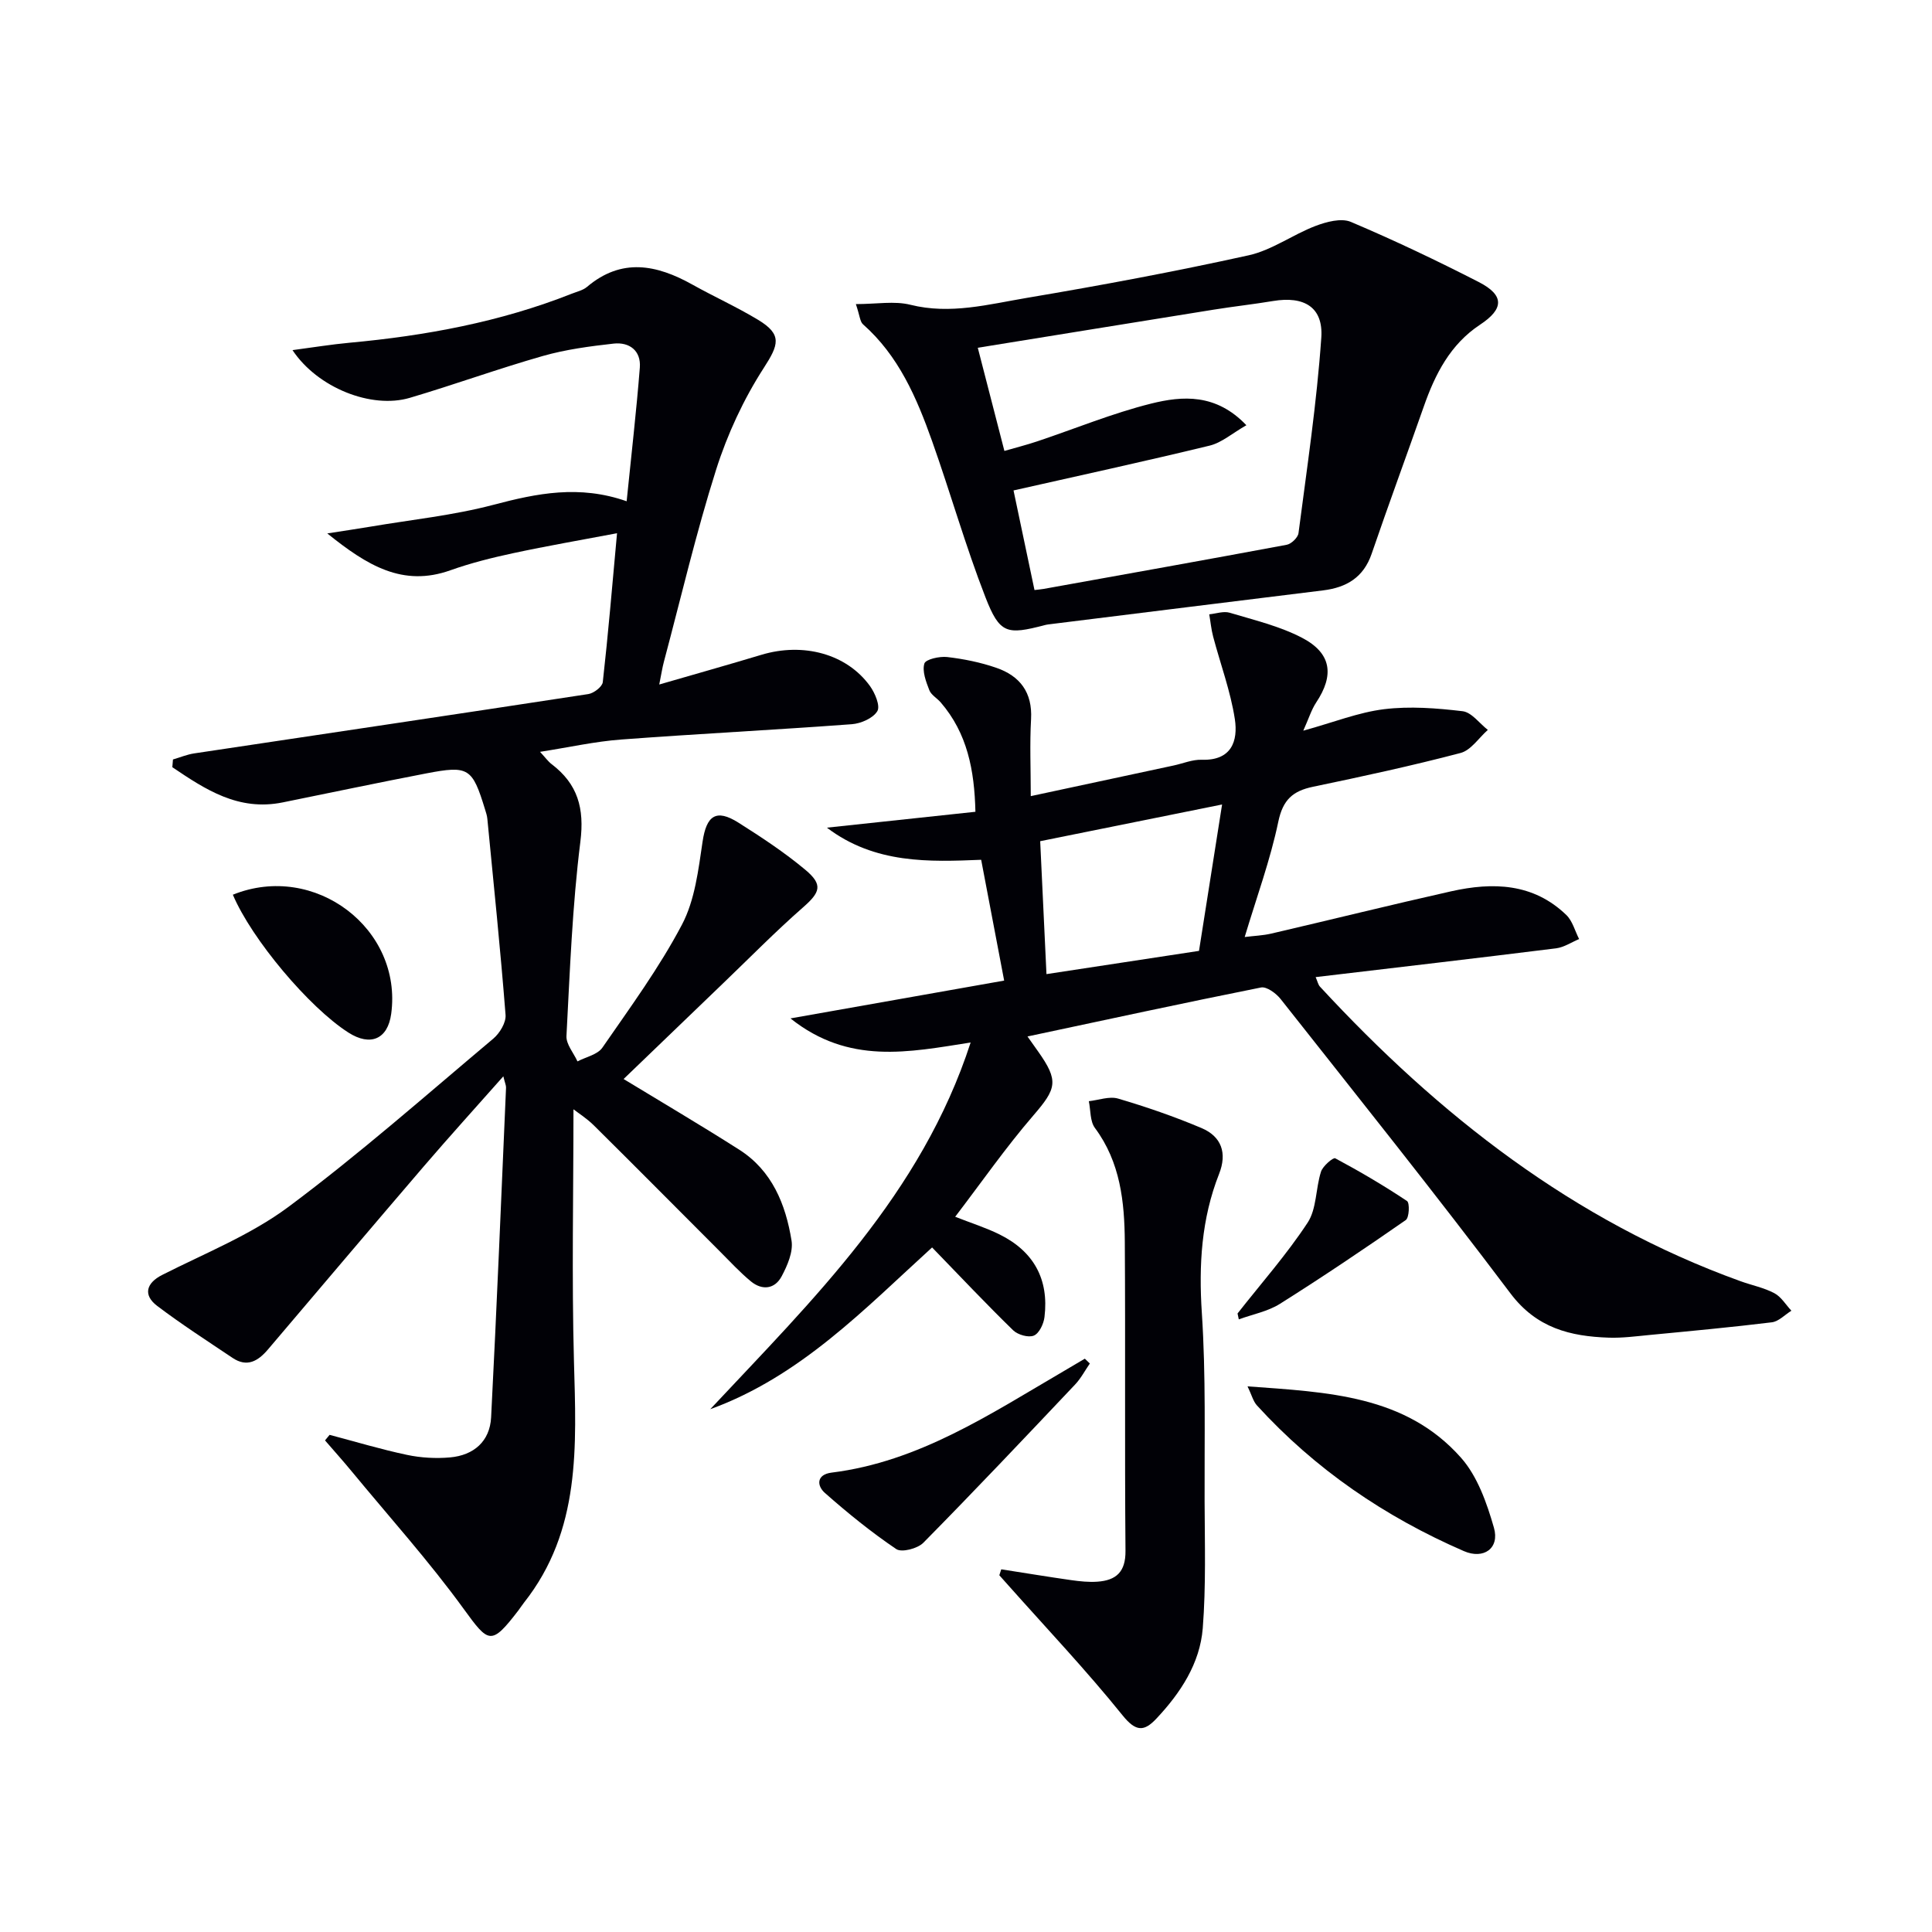 <svg enable-background="new 0 0 400 400" viewBox="0 0 400 400" xmlns="http://www.w3.org/2000/svg"><g fill="#010106"><path d="m129.11 223.4c7.59 4.62 15.86 9.48 23.94 14.63 6.8 4.33 9.62 11.32 10.83 18.83.37 2.32-.86 5.16-2.05 7.39-1.41 2.65-4.02 2.97-6.36 1.05-2.29-1.89-4.32-4.1-6.43-6.21-8.7-8.7-17.36-17.45-26.11-26.11-1.47-1.45-3.26-2.58-4.2-3.31 0 17.33-.37 34.72.1 52.1.48 17.58 1.48 35.08-10.34 50.04-.41.52-.77 1.09-1.17 1.62-5.63 7.32-6.13 6.82-11.3-.3-7.2-9.92-15.44-19.08-23.25-28.55-1.78-2.16-3.65-4.24-5.48-6.36.32-.38.64-.77.95-1.15 5.34 1.41 10.64 3.01 16.04 4.15 2.89.61 5.97.78 8.91.52 4.88-.44 8.23-3.31 8.49-8.29 1.17-22.75 2.1-45.51 3.09-68.27.02-.44-.21-.9-.56-2.34-5.76 6.5-11.15 12.45-16.38 18.54-10.83 12.63-21.58 25.33-32.35 38.01-2.04 2.4-4.32 3.77-7.33 1.75-5.24-3.52-10.57-6.95-15.6-10.76-3.02-2.29-2.23-4.77 1.03-6.42 8.83-4.48 18.27-8.24 26.13-14.08 14.66-10.92 28.41-23.06 42.42-34.84 1.33-1.12 2.67-3.33 2.54-4.92-1.06-13.55-2.46-27.06-3.77-40.59-.06-.65-.27-1.3-.47-1.93-2.64-8.62-3.39-9.16-12.15-7.48-9.93 1.91-19.83 4-29.75 6.01-9.18 1.86-16.03-2.69-22.85-7.29.04-.53.08-1.07.13-1.6 1.45-.42 2.87-1.02 4.35-1.25 27.22-4.09 54.44-8.12 81.64-12.29 1.14-.17 2.89-1.52 3-2.47 1.11-9.87 1.94-19.77 2.95-30.83-7.39 1.4-14.48 2.62-21.51 4.13-4.37.94-8.75 2.03-12.96 3.53-9.9 3.54-17.28-.99-25.52-7.62 3.72-.58 6.36-.97 8.99-1.41 8.49-1.44 17.14-2.33 25.43-4.52 8.98-2.37 17.74-4.17 27.56-.73.97-9.62 2.02-18.64 2.73-27.68.27-3.49-2.15-5.32-5.43-4.96-4.92.55-9.9 1.21-14.64 2.56-9.26 2.64-18.33 5.94-27.56 8.67-7.91 2.34-19.07-2.05-24.28-9.88 4.24-.56 8.01-1.18 11.8-1.53 15.77-1.45 31.22-4.3 46.01-10.15 1.08-.43 2.32-.7 3.17-1.42 7.17-6.07 14.42-4.6 21.81-.47 4.49 2.51 9.21 4.64 13.61 7.3 5.05 3.05 4.26 5.17 1.17 9.96-4.17 6.46-7.53 13.7-9.86 21.04-4.15 13.09-7.28 26.52-10.82 39.8-.33 1.22-.51 2.48-.96 4.7 7.56-2.19 14.37-4.11 21.15-6.15 8.67-2.61 17.65-.2 22.46 6.44 1.06 1.46 2.19 4.16 1.54 5.23-.88 1.46-3.39 2.56-5.29 2.7-15.9 1.18-31.83 1.98-47.73 3.17-5.4.4-10.73 1.6-16.81 2.55 1.15 1.24 1.68 2.01 2.4 2.55 5.4 4.11 6.82 9.12 5.95 16.05-1.67 13.32-2.17 26.8-2.88 40.23-.09 1.71 1.48 3.5 2.28 5.26 1.76-.92 4.16-1.4 5.16-2.85 5.75-8.32 11.78-16.55 16.47-25.46 2.68-5.08 3.4-11.34 4.27-17.18.8-5.39 2.78-6.88 7.44-3.93 4.76 3.01 9.51 6.14 13.82 9.74 3.74 3.12 3.09 4.68-.48 7.81-5.74 5.03-11.1 10.5-16.62 15.79-6.79 6.55-13.6 13.09-20.51 19.73z"/><path d="m269.83 151.28c6.31-1.74 11.44-3.8 16.74-4.45 5.33-.65 10.88-.22 16.25.42 1.87.23 3.49 2.52 5.22 3.87-1.87 1.65-3.5 4.22-5.66 4.78-10.09 2.65-20.31 4.86-30.53 6.99-4.18.87-6.24 2.68-7.19 7.23-1.65 7.91-4.47 15.58-6.96 23.88 1.99-.25 3.79-.31 5.5-.71 12.43-2.89 24.82-5.97 37.27-8.76 8.6-1.92 16.98-1.7 23.82 4.91 1.29 1.24 1.78 3.3 2.65 4.98-1.58.66-3.12 1.71-4.76 1.92-16.45 2.05-32.92 3.96-49.79 5.96.4.9.51 1.56.9 1.98 24.6 26.62 52.52 48.51 87.04 60.97 2.34.85 4.86 1.34 7.03 2.49 1.42.75 2.37 2.39 3.53 3.63-1.35.83-2.63 2.23-4.06 2.4-8.41 1.03-16.84 1.81-25.28 2.62-2.81.27-5.64.65-8.44.56-8-.27-14.96-1.97-20.38-9.16-15.51-20.59-31.62-40.72-47.59-60.95-.93-1.18-2.9-2.63-4.07-2.39-16.08 3.21-32.1 6.69-48.34 10.14.69.97 1.44 2.03 2.19 3.09 4.34 6.13 3.83 7.69-.99 13.28-5.7 6.61-10.71 13.81-16.17 20.96 3.42 1.34 6.41 2.28 9.19 3.66 7.09 3.51 10.25 9.3 9.3 17.1-.17 1.41-1.09 3.38-2.2 3.84-1.11.47-3.32-.16-4.28-1.09-5.59-5.45-10.95-11.13-16.79-17.16-13.85 12.59-27.2 26.68-45.93 33.49 21.28-22.74 43.69-44.46 53.91-75.92-12.81 2-25.2 4.66-37.3-4.99 15.55-2.75 29.87-5.29 44.24-7.83-1.64-8.59-3.12-16.39-4.76-25.01-10.67.43-21.99.9-31.94-6.65 10.42-1.11 20.38-2.18 30.75-3.29-.2-8.66-1.69-16.27-7.19-22.65-.76-.88-1.98-1.54-2.36-2.54-.68-1.76-1.5-3.9-1.02-5.5.26-.88 3.13-1.53 4.72-1.35 3.44.4 6.91 1.1 10.17 2.23 4.89 1.68 7.51 5.09 7.2 10.63-.29 5.12-.06 10.27-.06 15.94 10.24-2.2 19.9-4.27 29.57-6.34 1.95-.42 3.91-1.26 5.84-1.19 6.16.2 7.53-3.89 6.84-8.42-.89-5.78-2.98-11.37-4.49-17.07-.4-1.51-.54-3.08-.81-4.62 1.42-.14 2.97-.71 4.24-.33 5.06 1.52 10.33 2.77 14.96 5.18 6.13 3.19 6.72 7.74 2.93 13.42-.98 1.49-1.51 3.27-2.66 5.82zm-16.81 15.28c-13.2 2.67-25.55 5.16-37.66 7.6.45 9.59.86 18.14 1.3 27.52 11.09-1.69 21.62-3.29 31.58-4.81 1.59-10.11 3.05-19.4 4.78-30.31z"/><path d="m177.2 62.96c4.26 0 7.97-.69 11.29.14 8.28 2.07 16.2-.1 24.12-1.43 15.36-2.59 30.69-5.45 45.9-8.81 4.82-1.06 9.13-4.28 13.85-6.08 2.26-.86 5.33-1.68 7.32-.84 8.97 3.8 17.79 8 26.46 12.44 5.37 2.75 5.25 5.57.28 8.85-6.15 4.06-9.29 10.22-11.64 16.94-3.57 10.17-7.3 20.28-10.79 30.47-1.68 4.91-5.2 6.99-10.03 7.59-18.74 2.3-37.47 4.64-56.2 6.96-.5.06-1 .11-1.48.24-7.8 2.04-9.3 1.81-12.24-5.74-4.14-10.62-7.25-21.64-11.07-32.39-3.18-8.94-6.91-17.64-14.3-24.16-.62-.55-.65-1.75-1.47-4.18zm30.75 30.4c2.43-.7 4.64-1.26 6.79-1.98 7.86-2.63 15.57-5.82 23.58-7.82 6.51-1.62 13.44-2.12 19.73 4.48-2.93 1.67-5.1 3.61-7.6 4.22-13.48 3.27-27.05 6.22-40.61 9.28 1.31 6.24 2.8 13.3 4.34 20.62.63-.08 1.26-.12 1.88-.23 16.79-3.02 33.57-6.01 50.34-9.14.96-.18 2.32-1.49 2.44-2.41 1.75-13.47 3.78-26.93 4.72-40.46.44-6.36-3.59-8.66-9.97-7.6-4.09.68-8.21 1.13-12.3 1.79-16.28 2.61-32.56 5.26-48.85 7.89 1.76 6.8 3.53 13.68 5.51 21.36z"/><path d="m207.3 324.91c4.83.75 9.65 1.55 14.49 2.24 1.79.25 3.64.45 5.43.32 3.85-.28 5.84-2 5.8-6.37-.18-21.31 0-42.62-.14-63.92-.06-8.34-.91-16.55-6.19-23.65-1.03-1.39-.87-3.67-1.26-5.54 2.03-.22 4.25-1.07 6.06-.54 5.86 1.73 11.67 3.73 17.29 6.11 4.1 1.74 5.33 5.15 3.62 9.48-3.66 9.29-4.23 18.85-3.57 28.82.85 12.93.52 25.95.57 38.93.03 8.77.3 17.58-.38 26.3-.58 7.33-4.62 13.43-9.61 18.74-2.52 2.68-4.22 2.76-6.99-.68-7.48-9.29-15.7-17.97-23.63-26.89-.63-.71-1.26-1.41-1.89-2.12.12-.41.26-.82.4-1.23z"/><path d="m258.29 287.03c16.65 1.22 32.71 1.81 44.2 14.78 3.41 3.85 5.35 9.39 6.81 14.48 1.23 4.27-2.12 6.63-6.22 4.85-16.35-7.1-30.8-16.95-42.85-30.17-.78-.86-1.08-2.16-1.94-3.94z"/><path d="m225.64 282.3c-1.02 1.47-1.86 3.1-3.08 4.38-10.39 10.98-20.78 21.98-31.4 32.74-1.19 1.2-4.48 2.06-5.6 1.3-5.18-3.5-10.07-7.47-14.76-11.61-1.73-1.52-1.77-3.83 1.37-4.22 18.07-2.25 32.79-12.1 47.96-20.95 1.5-.87 2.98-1.76 4.47-2.64.36.34.7.67 1.04 1z"/><path d="m48.21 185.24c16.96-6.85 35.19 7.07 32.78 24.69-.72 5.22-4.29 6.77-8.86 3.85-8.12-5.19-20.02-19.32-23.92-28.54z"/><path d="m256.22 271.94c4.89-6.23 10.17-12.2 14.51-18.8 1.89-2.87 1.65-7.08 2.77-10.56.38-1.18 2.53-2.99 2.94-2.77 5.09 2.72 10.07 5.65 14.87 8.85.58.39.46 3.44-.26 3.94-8.57 5.96-17.23 11.79-26.06 17.35-2.52 1.58-5.66 2.17-8.51 3.21-.08-.41-.17-.82-.26-1.22z"/></g></svg>